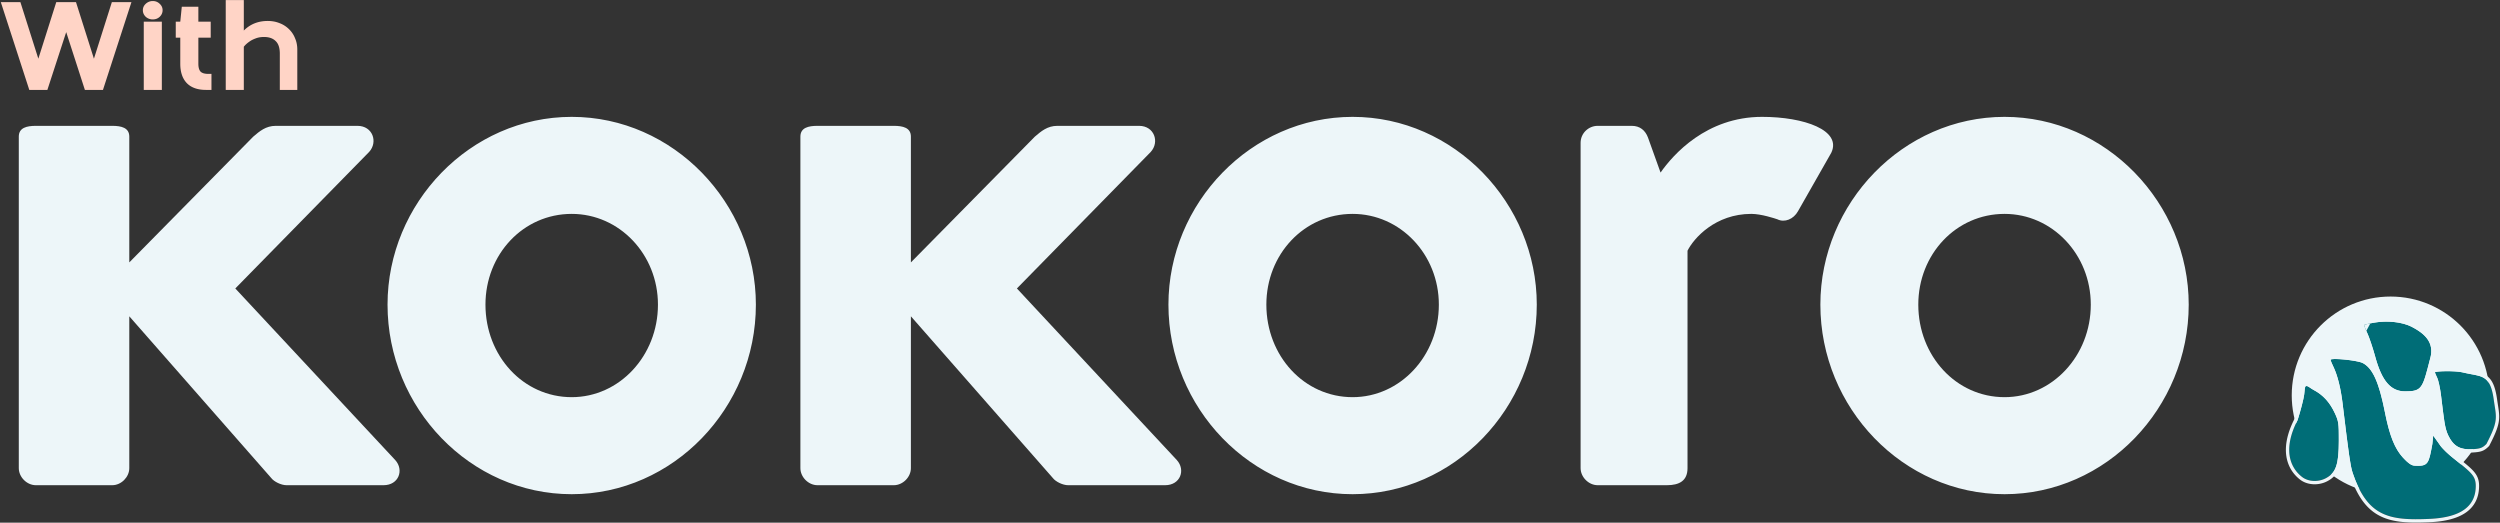 <svg width="751" height="157" fill="none" xmlns="http://www.w3.org/2000/svg"><rect width="100%" height="100%" fill="#333333" stroke="none"/><path d="M546.839 91.51c0-30.497 24.829-56.405 55.325-56.405 30.496 0 55.325 25.908 55.325 56.405 0 31.036-24.829 56.944-55.325 56.944-30.496 0-55.325-25.908-55.325-56.945Zm29.417 0c0 15.383 11.335 27.797 25.908 27.797 14.304 0 25.908-12.414 25.908-27.797 0-15.114-11.604-27.258-25.908-27.258-14.573 0-25.908 12.144-25.908 27.258ZM474.811 140.627V42.931c0-2.968 2.429-5.127 5.128-5.127h10.255c2.429 0 4.048 1.35 4.858 3.508l3.778 10.525c3.778-5.397 13.764-16.732 30.496-16.732 12.685 0 24.02 4.048 20.781 10.795l-9.985 17.542c-1.35 2.43-4.049 3.509-6.208 2.43-.809-.27-4.857-1.62-7.826-1.62-10.795 0-17.272 7.287-19.161 11.065v65.31c0 3.779-2.429 5.128-6.208 5.128h-20.78c-2.699 0-5.128-2.429-5.128-5.128ZM350.998 91.51c0-30.497 24.829-56.405 55.325-56.405 30.496 0 55.325 25.908 55.325 56.405 0 31.036-24.829 56.944-55.325 56.944-30.496 0-55.325-25.908-55.325-56.945Zm29.417 0c0 15.383 11.335 27.797 25.908 27.797 14.304 0 25.908-12.414 25.908-27.797 0-15.114-11.604-27.258-25.908-27.258-14.573 0-25.908 12.144-25.908 27.258ZM116.415 91.51c0-30.497 24.829-56.405 55.325-56.405 30.496 0 55.325 25.908 55.325 56.405 0 31.036-24.829 56.944-55.325 56.944-30.496 0-55.325-25.908-55.325-56.945Zm29.417 0c0 15.383 11.335 27.797 25.908 27.797 14.304 0 25.908-12.414 25.908-27.797 0-15.114-11.604-27.258-25.908-27.258-14.573 0-25.908 12.144-25.908 27.258Z" fill="#EDF6F9"/><path d="M240.439 140.627V41.042c0-2.699 2.429-3.238 5.127-3.238h22.94c2.699 0 5.128.54 5.128 3.238v37.783l37.243-37.783c1.889-1.619 3.778-3.238 6.747-3.238h24.559c4.588 0 6.207 4.857 3.508 7.826l-40.212 41.022 48.039 51.546c2.699 2.969 1.079 7.557-3.509 7.557h-29.147c-1.619 0-3.778-1.08-4.587-2.159l-42.641-48.578v45.609c0 2.699-2.429 5.128-5.128 5.128h-22.94c-2.698 0-5.127-2.429-5.127-5.128ZM5.645 140.627V41.042c0-2.699 2.429-3.238 5.128-3.238h22.94c2.698 0 5.127.54 5.127 3.238v37.783l37.243-37.783c1.89-1.619 3.778-3.238 6.747-3.238h24.559c4.588 0 6.207 4.857 3.508 7.826L70.685 86.652l48.039 51.546c2.698 2.969 1.079 7.557-3.509 7.557H86.068c-1.619 0-3.778-1.08-4.587-2.159L38.84 95.018v45.609c0 2.699-2.43 5.128-5.128 5.128h-22.94c-2.698 0-5.127-2.429-5.127-5.128ZM747.81 118.767c0 16.396-13.291 29.687-29.687 29.687-16.395 0-29.686-13.291-29.686-29.687 0-16.395 13.291-29.686 29.686-29.686 16.396 0 29.687 13.291 29.687 29.686Z" fill="#EDF6F9"/><path fill-rule="evenodd" clip-rule="evenodd" d="M712.853 96.984c-1.358.253-2.539.533-2.625.623-.086.09.328 1.21.919 2.492.591 1.28 1.659 4.454 2.371 7.054 2.013 7.337 4.67 10.413 8.997 10.413 5.104 0 5.214-.943 7.503-9.845 1.433-4.919-1.843-7.606-5.443-9.494-2.922-1.533-7.535-2.022-11.722-1.243Zm-12.75 11.119c0 .174.383 1.11.851 2.083 1.239 2.572 2.208 6.445 2.765 11.054 1.885 15.572 2.335 18.683 3.005 20.762 4.423 13.2 10.937 14.433 23.136 13.87 9.281-.428 13.857-3.703 13.857-9.919 0-3.145-1.609-4.191-6.902-8.444-.932-.749-3.185-2.667-4.089-4.145l-1.791-2.519-.253 2.519c-1.099 5.975-1.245 6.759-5.335 6.527-.946-.053-1.949-.745-3.454-2.382-2.507-2.727-4.062-6.613-5.457-13.633-1.815-9.138-3.709-13.32-6.717-14.835-1.646-.828-9.616-1.606-9.616-.938Zm31.348 3.776c0 .091.302.8.671 1.576.369.776.884 3.113 1.143 5.193.945 7.567 1.104 9.904 2.213 12.197 1.586 3.281 3.632 4.304 7.209 4.093 2.398-.142 3.047-.382 4.24-1.574 3.745-7.216 2.939-7.954 2.207-13.249-1.105-8-3.822-6.881-9.311-8.236-2.253-.556-8.372-.426-8.372 0Zm-39.266 6.584c-.171 1.354-1.067 4.837-1.989 7.74-4.491 8.735-2.294 14.232 1.337 17.068 1.861 1.455 4.856 1.613 7.165.378 3.016-1.614 3.856-4.038 3.882-11.216.02-5.275-.073-5.918-1.21-8.345-1.525-3.254-3.522-5.439-6.341-6.937-1.191-.633-1.762-1.364-2.349-1.15-.344.095-.324 1.108-.495 2.462Z" fill="#006D77"/><path fill-rule="evenodd" clip-rule="evenodd" d="M712.67 96c4.343-.807 9.197-.323 12.369 1.341 1.838.964 3.729 2.196 4.958 3.914 1.269 1.774 1.779 3.989.985 6.73l-.166.648c-.489 1.903-.885 3.446-1.263 4.675-.417 1.358-.842 2.439-1.414 3.25-.607.86-1.359 1.389-2.335 1.68-.916.273-2.01.328-3.289.328-2.449 0-4.473-.891-6.123-2.801-1.603-1.856-2.819-4.631-3.838-8.348-.709-2.585-1.759-5.695-2.315-6.899m3.279 6.634c-.712-2.599-1.78-5.773-2.371-7.054-.591-1.28-1.005-2.401-.919-2.492.086-.09 1.267-.37 2.625-.622 4.187-.78 8.8-.29 11.722 1.243 3.6 1.888 6.876 4.574 5.443 9.494l-.17.659c-2.128 8.289-2.358 9.186-7.333 9.186-4.327 0-6.984-3.076-8.997-10.414Zm-4.013-10.236c.124-.13.256-.198.292-.216l.001-.001c.057-.03.111-.052.15-.067a3.2 3.2 0 0 1 .25-.084c.17-.05.389-.107.635-.165A40.207 40.207 0 0 1 712.67 96m-12.617 14.619a26.412 26.412 0 0 1-.626-1.396 9.537 9.537 0 0 1-.204-.537 3.306 3.306 0 0 1-.071-.234c-.013-.052-.049-.191-.049-.349 0-.62.473-.914.626-.994.191-.1.393-.148.537-.175a6.72 6.72 0 0 1 1.098-.083c.823-.008 1.91.056 3.027.164 1.121.11 2.3.267 3.311.452.967.177 1.909.4 2.467.681 1.783.898 3.138 2.546 4.267 5.039 1.124 2.484 2.069 5.904 2.981 10.494 1.387 6.98 2.9 10.635 5.212 13.151 1.518 1.65 2.274 2.032 2.775 2.06 2.102.12 2.603-.099 2.932-.537.219-.293.43-.785.655-1.665.22-.862.426-1.98.7-3.467l.515-5.129 3.355 4.719.019.029c.38.622 1.089 1.397 1.871 2.145a32.289 32.289 0 0 0 1.991 1.742l1.066.854c2.037 1.629 3.515 2.811 4.488 3.896.589.657 1.032 1.317 1.32 2.067.289.75.401 1.533.401 2.407 0 3.392-1.27 6.085-3.866 7.943-2.532 1.813-6.223 2.757-10.944 2.975-6.088.281-11.016.14-14.985-1.882-4.036-2.056-6.894-5.947-9.147-12.669l-.003-.012c-.708-2.197-1.169-5.445-3.045-20.948-.552-4.559-1.503-8.31-2.674-10.741Zm30.629 22.745c-1.099 5.974-1.245 6.759-5.335 6.527-.946-.053-1.949-.745-3.454-2.383-2.507-2.726-4.062-6.612-5.457-13.632-1.815-9.139-3.709-13.32-6.717-14.835-1.646-.828-9.616-1.606-9.616-.938 0 .173.383 1.11.851 2.082 1.239 2.572 2.208 6.446 2.765 11.055 1.885 15.572 2.335 18.683 3.005 20.762 4.423 13.2 10.937 14.433 23.136 13.87 9.281-.428 13.857-3.704 13.857-9.919 0-2.921-1.388-4.032-5.828-7.584-.34-.272-.698-.558-1.074-.861-.932-.748-3.185-2.666-4.089-4.144l-1.791-2.519-.253 2.519Zm1.591-14.592a34.074 34.074 0 0 0-.515-2.995c-.208-.945-.409-1.62-.539-1.892a30.247 30.247 0 0 1-.491-1.083 8.206 8.206 0 0 1-.221-.571c-.003-.01-.056-.169-.056-.352 0-.336.156-.579.28-.714.117-.129.242-.204.318-.244.153-.082.312-.128.425-.157.241-.06.545-.104.864-.137a27.272 27.272 0 0 1 2.445-.116c1.815-.016 4.02.086 5.28.397.917.227 1.729.377 2.502.52.363.067.718.133 1.071.204 1.059.214 2.09.476 2.996 1.013 1.92 1.136 2.932 3.27 3.493 7.333.082.597.169 1.149.251 1.67.262 1.671.474 3.018.328 4.471-.196 1.952-1.012 4.087-2.89 7.705l-.071.138-.11.109c-.637.637-1.218 1.111-2.026 1.411-.766.284-1.663.383-2.861.454-1.884.111-3.505-.092-4.894-.86-1.398-.773-2.427-2.043-3.274-3.796-.613-1.268-.951-2.53-1.255-4.395-.222-1.358-.432-3.082-.716-5.401-.101-.825-.211-1.726-.334-2.712Zm-.151-5.317c-.369-.776-.671-1.485-.671-1.576 0-.426 6.119-.556 8.372 0 .945.233 1.809.393 2.595.539 3.782.701 5.802 1.075 6.716 7.697.091.657.183 1.244.267 1.782.595 3.796.806 5.146-2.474 11.467-1.193 1.191-1.842 1.432-4.24 1.573-3.577.211-5.623-.811-7.209-4.092-.962-1.991-1.21-4.014-1.876-9.462-.101-.828-.212-1.736-.337-2.735-.259-2.08-.774-4.417-1.143-5.193Zm-33.424 30.193c-2.309 1.235-5.304 1.078-7.165-.377-3.631-2.836-5.828-8.334-1.337-17.068.922-2.903 1.818-6.386 1.989-7.74.045-.352.076-.68.105-.976.081-.842.136-1.416.39-1.486.379-.138.752.118 1.288.486.295.203.639.44 1.061.664 2.819 1.498 4.816 3.683 6.341 6.937 1.137 2.427 1.23 3.07 1.21 8.345-.026 7.178-.866 9.602-3.882 11.215Zm-6.329-28.598c-.533.169-.746.63-.822.83a3.5 3.5 0 0 0-.17.744c-.031.23-.056.493-.082.758l-.004.043c-.028.287-.057.59-.098.912-.157 1.246-1.013 4.604-1.925 7.484-2.281 4.464-2.918 8.213-2.437 11.283.485 3.099 2.094 5.399 4.086 6.955 2.215 1.731 5.643 1.867 8.253.471 1.704-.911 2.853-2.106 3.535-4.075.65-1.877.862-4.426.875-8.018.01-2.615-.006-4.176-.182-5.388-.184-1.27-.541-2.144-1.122-3.385-1.605-3.425-3.744-5.784-6.778-7.396a8.617 8.617 0 0 1-.912-.57 14.919 14.919 0 0 0-.416-.28c-.339-.219-1.012-.638-1.801-.368Z" fill="#EDF6F9"/><path d="m22.83.648 5.385 16.988L33.6.648h5.883l-8.553 26.36H25.5L19.887 9.644 14.23 27.008H8.8L.246.648H6.13l5.386 16.988L16.9.648h5.928ZM42.915 3.075c0-.753.287-1.395.86-1.925a3.031 3.031 0 0 1 2.127-.837c.814 0 1.508.28 2.081.837.574.53.86 1.172.86 1.925 0 .753-.286 1.409-.86 1.966-.573.53-1.267.795-2.081.795a3.12 3.12 0 0 1-2.127-.795c-.573-.557-.86-1.213-.86-1.966Zm.272 3.431h5.43v20.502h-5.43V6.506ZM52.8 6.506h1.357l.452-4.477h4.978v4.477h3.711v4.812h-3.71v7.824c0 1.116.226 1.91.678 2.385.453.446 1.237.67 2.354.67h.905v4.811h-1.63c-2.504 0-4.42-.67-5.747-2.008-1.327-1.367-1.991-3.32-1.991-5.858v-7.824h-1.358V6.506ZM89.307 27.008h-5.25V16.13c0-1.758-.422-3.027-1.267-3.808-.814-.809-1.976-1.213-3.484-1.213-.966 0-1.825.153-2.58.46-.754.279-1.388.613-1.9 1.004a7.612 7.612 0 0 0-1.584 1.464v12.971h-5.43V.021h5.43v9.163c1.9-1.925 4.299-2.887 7.195-2.887 1.297 0 2.49.223 3.575.67a7.996 7.996 0 0 1 2.806 1.798 7.635 7.635 0 0 1 1.81 2.72c.453 1.032.679 2.162.679 3.39v12.133Z" fill="#FFD4C6"/></svg>